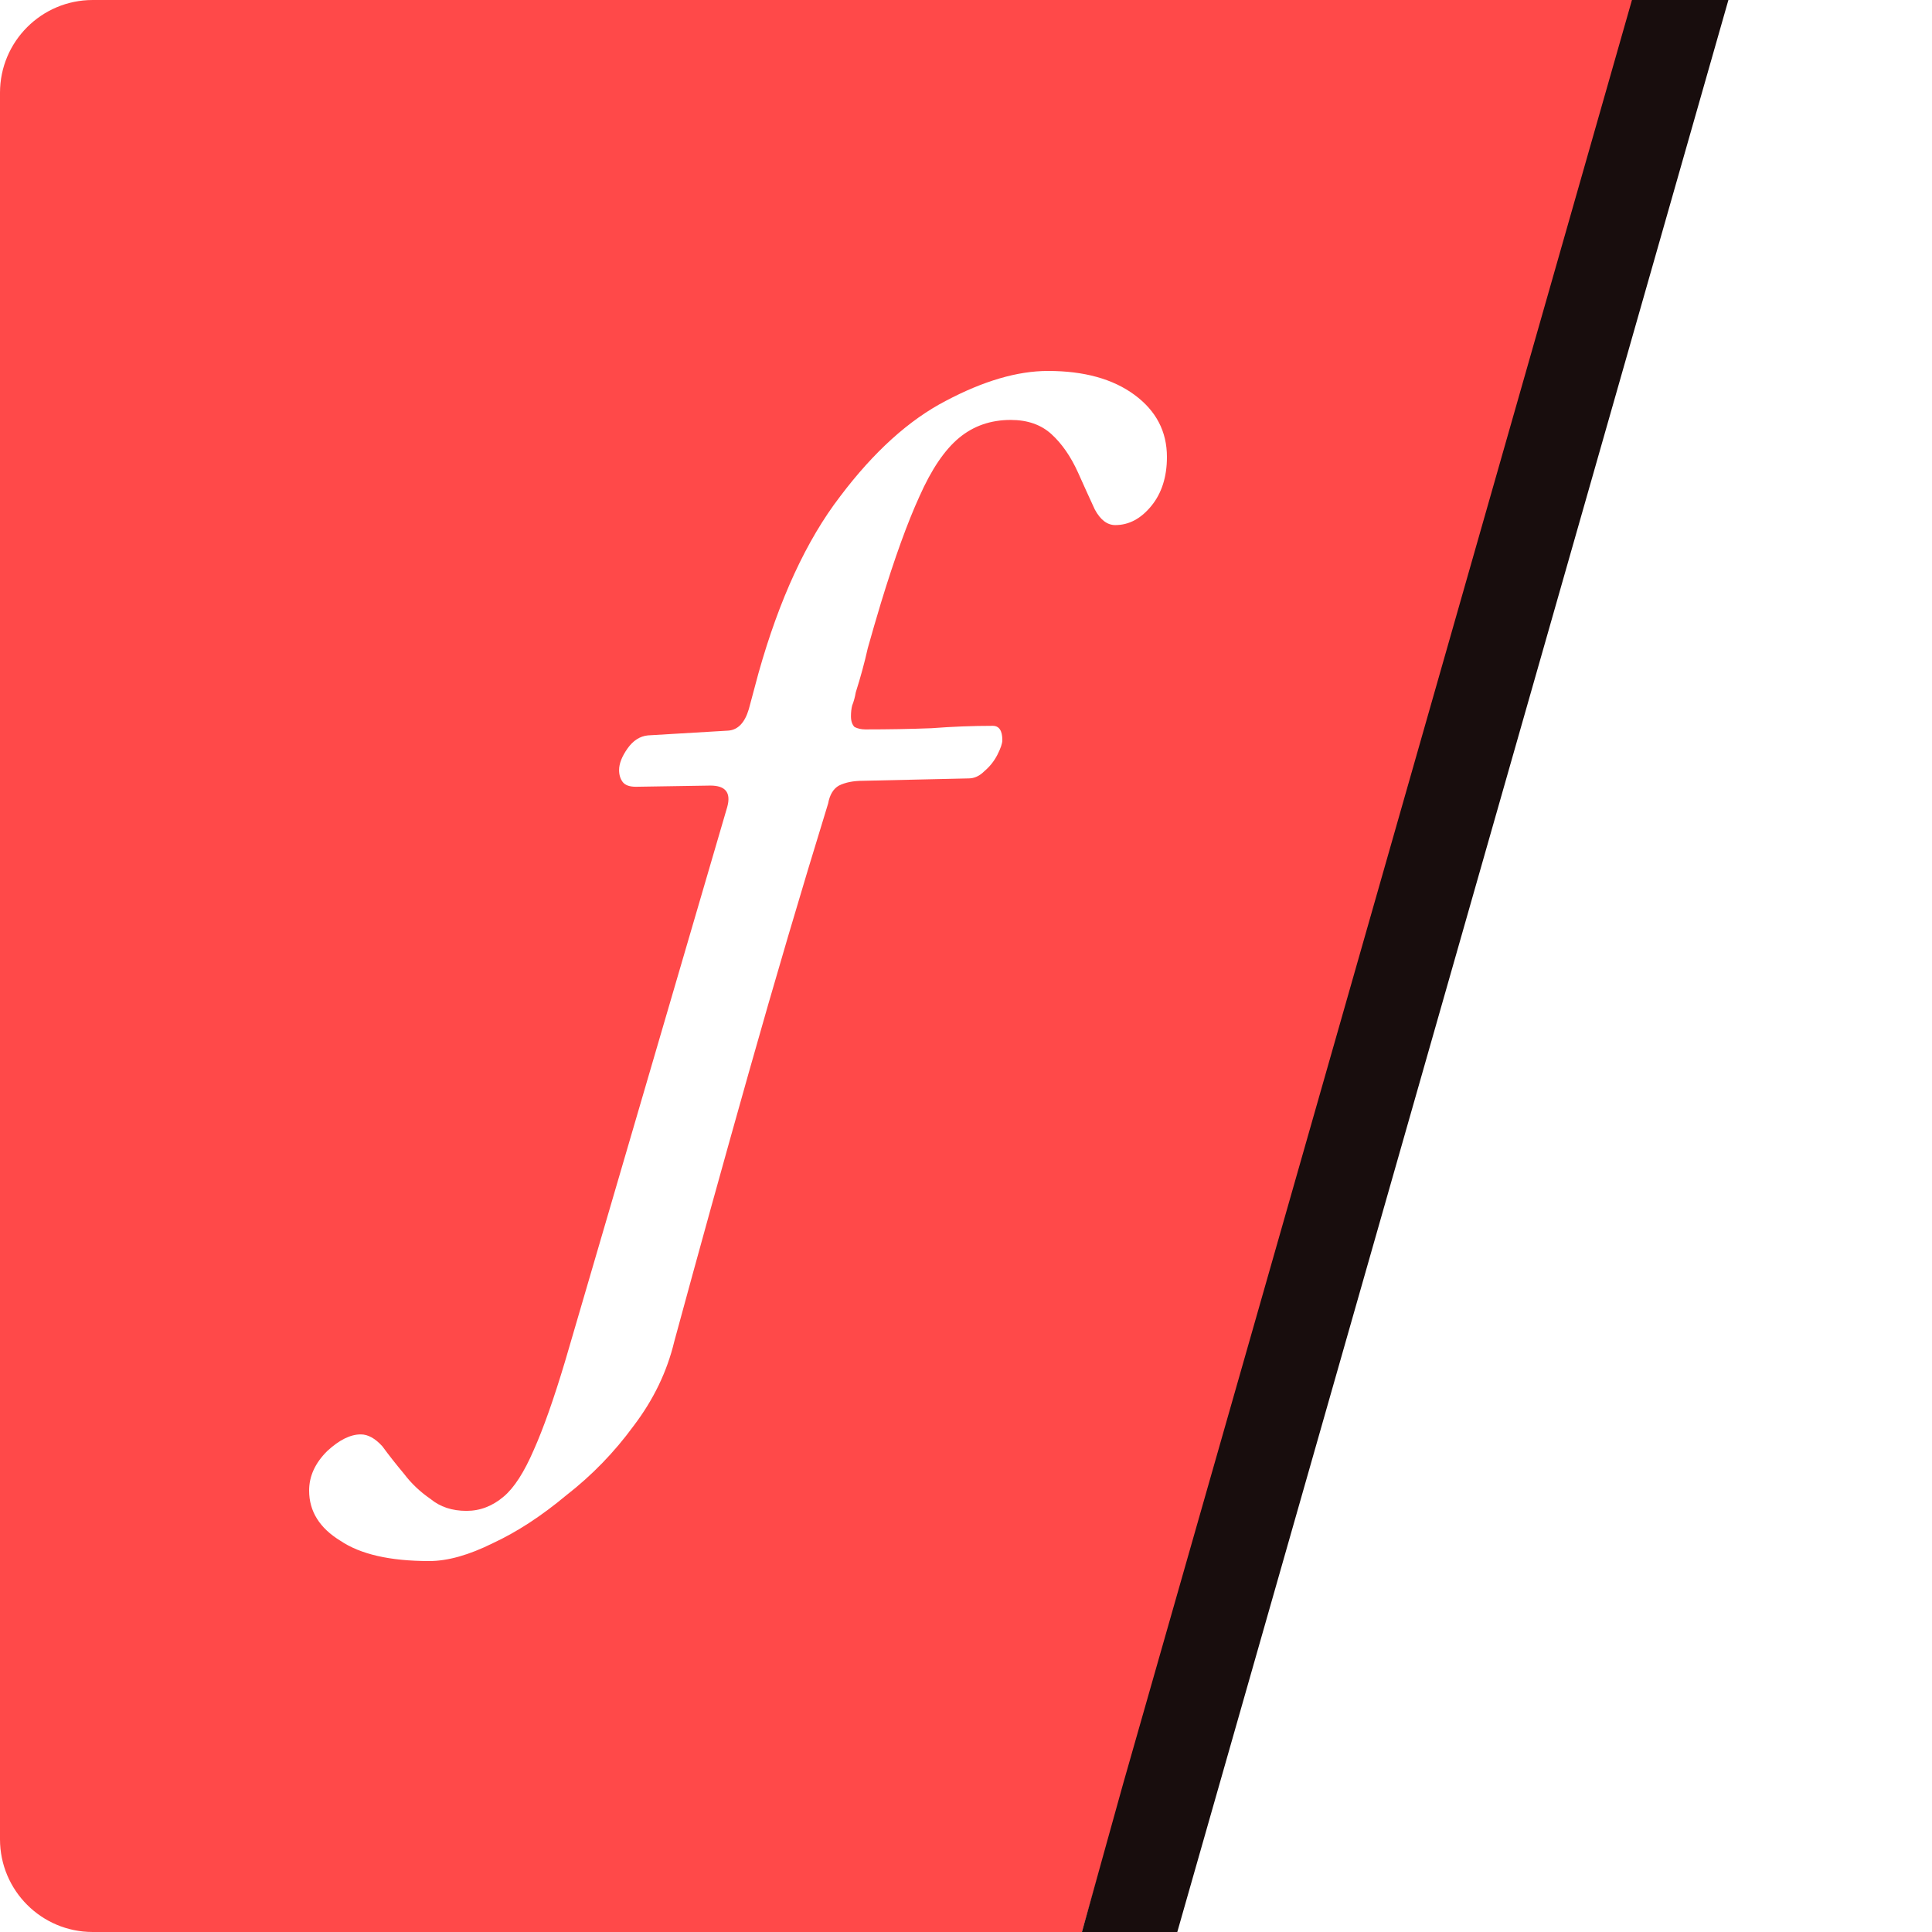 <svg width="590" height="590" viewBox="0 0 590 590" fill="none" xmlns="http://www.w3.org/2000/svg">
<path fill-rule="evenodd" clip-rule="evenodd" d="M28.32 3.60107e-05L499.14 0L330.4 590L28.32 590C12.679 590 0 577.321 0 561.68V28.32C0 12.679 12.679 3.60107e-05 28.32 3.60107e-05ZM103.939 470.517C110.054 474.652 119.104 476.72 131.089 476.72C136.715 476.72 143.196 474.896 150.534 471.247C157.872 467.841 165.332 462.976 172.915 456.651C180.742 450.569 187.59 443.514 193.461 435.486C199.575 427.459 203.733 418.823 205.935 409.579C213.273 382.576 220.855 355.209 228.682 327.476C236.509 299.744 244.581 272.376 252.897 245.374C253.386 242.698 254.487 240.873 256.199 239.9C258.156 238.927 260.602 238.441 263.537 238.441L295.823 237.711C297.535 237.711 299.125 236.981 300.593 235.521C302.305 234.062 303.65 232.359 304.628 230.413C305.607 228.467 306.096 227.007 306.096 226.034C306.096 223.115 305.118 221.655 303.161 221.655C297.046 221.655 290.809 221.898 284.449 222.385C278.09 222.628 271.364 222.75 264.27 222.75C263.047 222.75 261.947 222.507 260.968 222.02C260.235 221.29 259.868 220.196 259.868 218.736C259.868 217.52 259.99 216.425 260.235 215.452C260.724 214.236 261.091 212.898 261.335 211.438C262.803 206.816 264.026 202.316 265.004 197.937C266.227 193.558 267.572 188.936 269.04 184.071C273.198 170.448 277.112 159.622 280.78 151.595C284.449 143.323 288.485 137.363 292.888 133.714C297.291 130.065 302.549 128.241 308.664 128.241C313.801 128.241 317.959 129.701 321.138 132.62C324.318 135.539 327.009 139.431 329.21 144.297C331.167 148.675 332.879 152.446 334.347 155.608C336.059 158.771 338.138 160.352 340.584 160.352C344.742 160.352 348.411 158.406 351.59 154.514C354.77 150.621 356.36 145.634 356.36 139.553C356.36 131.768 353.058 125.443 346.454 120.578C339.85 115.713 331.045 113.28 320.038 113.28C310.743 113.28 300.348 116.321 288.852 122.403C277.601 128.241 266.839 137.972 256.566 151.595C246.293 164.974 237.977 182.976 231.617 205.6L228.682 216.547C227.459 220.682 225.38 222.872 222.445 223.115L197.863 224.574C195.417 224.818 193.338 226.156 191.626 228.588C189.914 231.021 189.058 233.21 189.058 235.157C189.058 236.616 189.425 237.832 190.158 238.806C190.892 239.779 192.238 240.265 194.194 240.265L216.942 239.9C221.589 239.9 223.301 242.09 222.078 246.468L172.548 415.782C169.123 427.215 165.944 436.216 163.009 442.784C160.073 449.596 157.016 454.34 153.836 457.015C150.412 459.935 146.621 461.394 142.463 461.394C138.06 461.394 134.391 460.178 131.456 457.745C128.276 455.556 125.586 453.002 123.384 450.082C120.938 447.163 118.737 444.366 116.78 441.69C114.579 439.257 112.378 438.041 110.176 438.041C106.997 438.041 103.572 439.744 99.903 443.149C96.234 446.798 94.4 450.812 94.4 455.191C94.4 461.516 97.58 466.624 103.939 470.517Z" fill="#FF4949"/>
<path d="M527.823 0L359.522 590H330.4L342.961 544.816L498.373 0H527.823Z" fill="#180D0D"/>
</svg>
